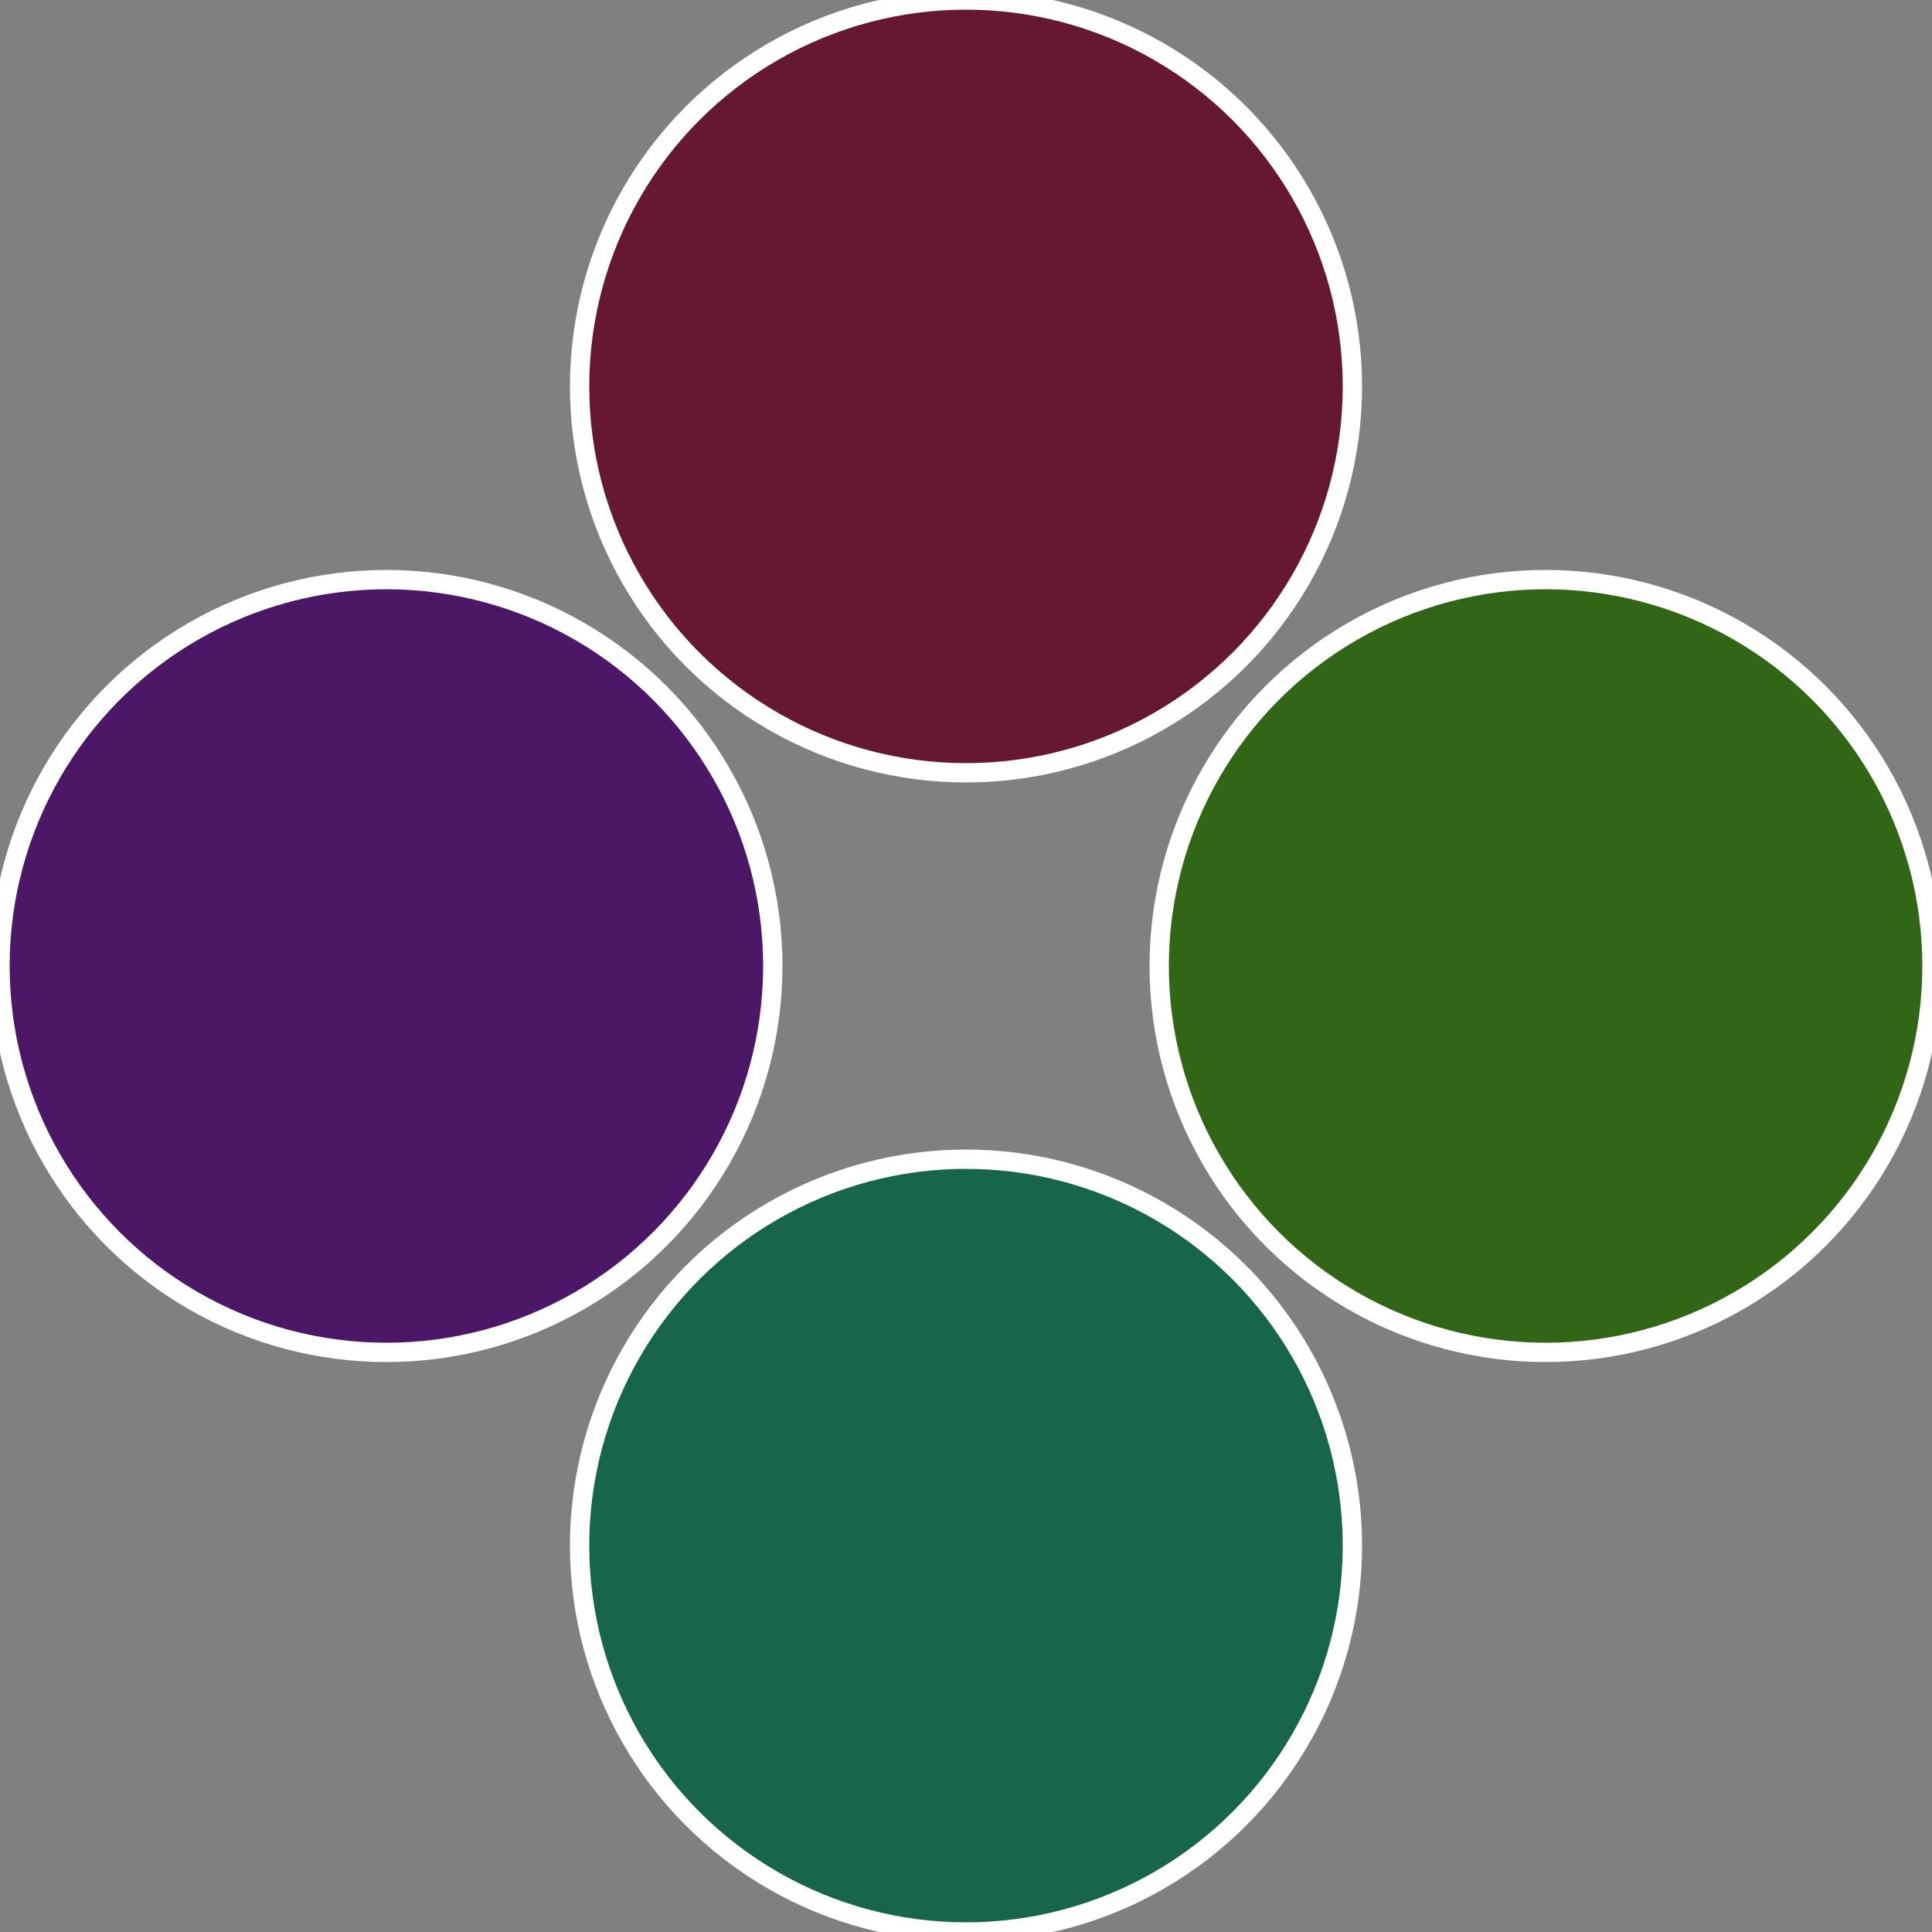 <?xml version="1.0" standalone="no"?>
<svg width="500" height="500" viewBox="-1 -1 2 2" xmlns="http://www.w3.org/2000/svg">
 
                <rect x="-1" y="-1" width="2" height="2" fill="#808080" stroke="none"/>
 
                <circle cx="0.6" cy="0" r="0.4" fill="#316617" stroke="#fff" stroke-width="1%" />
             
                <circle cx="3.6739403974421E-17" cy="0.6" r="0.4" fill="#17664c" stroke="#fff" stroke-width="1%" />
             
                <circle cx="-0.6" cy="7.3478807948841E-17" r="0.4" fill="#4c1766" stroke="#fff" stroke-width="1%" />
             
                <circle cx="-1.1021821192326E-16" cy="-0.6" r="0.4" fill="#661731" stroke="#fff" stroke-width="1%" />
            </svg>
